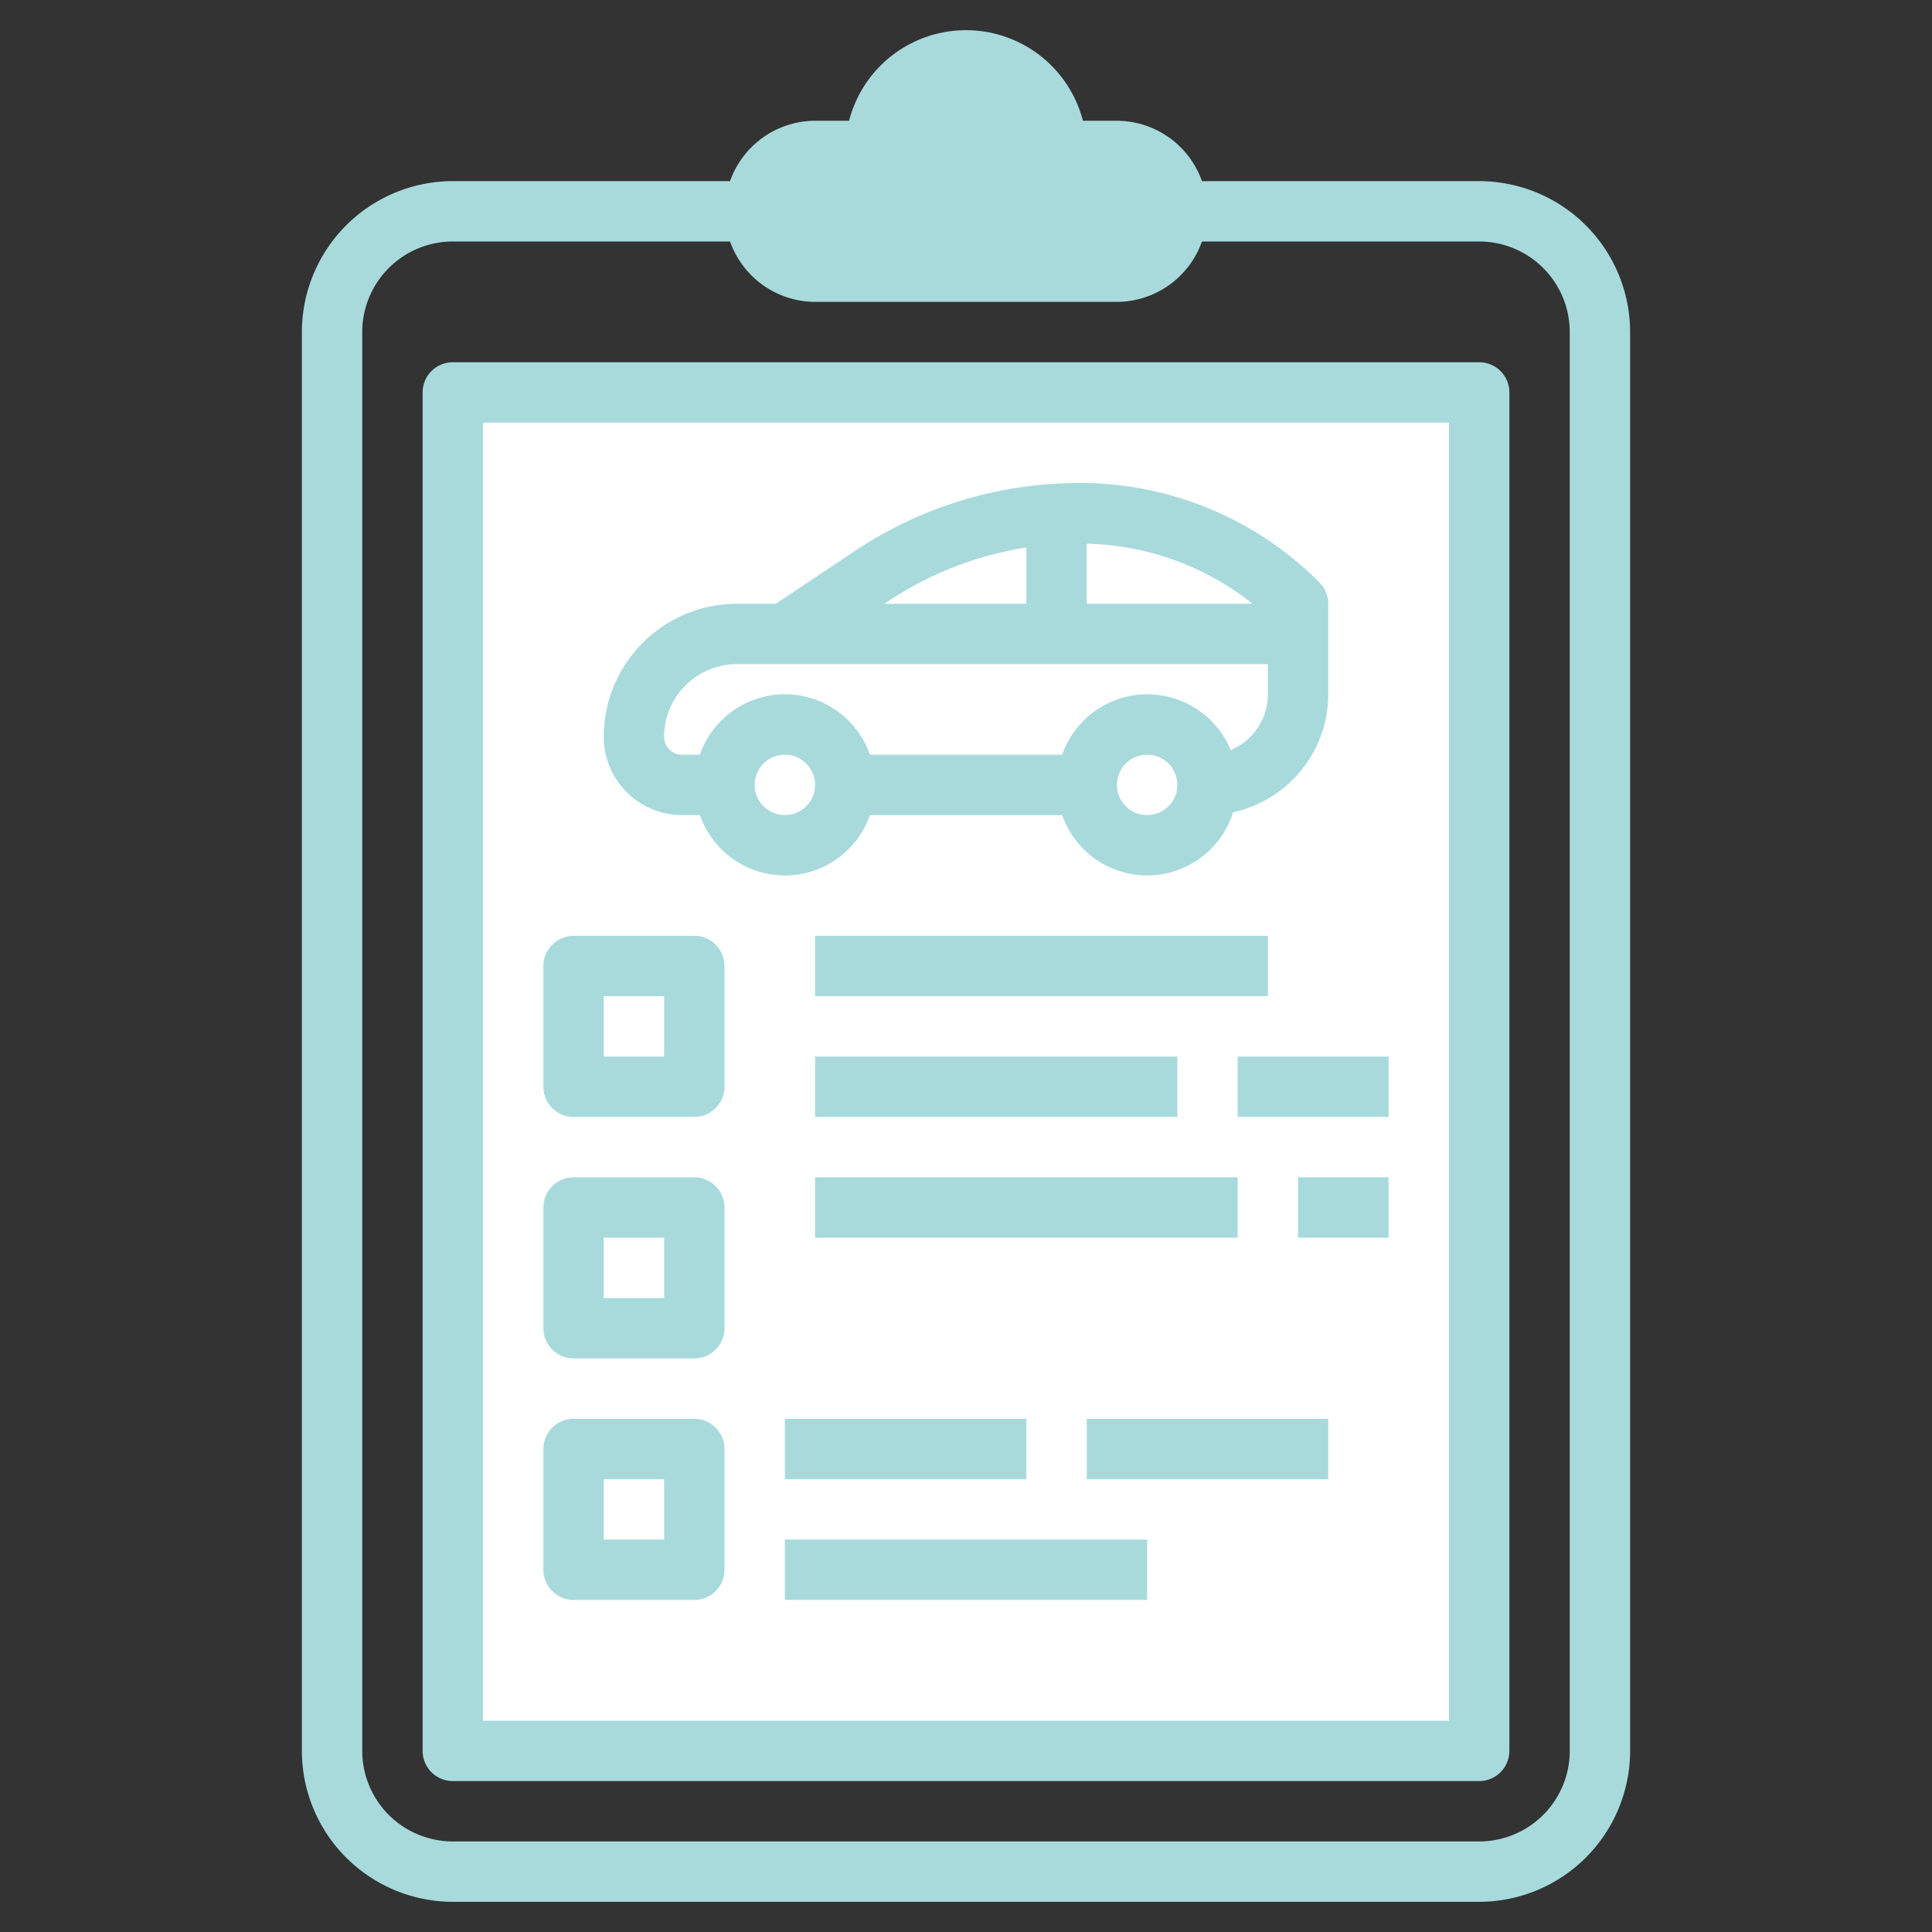   <svg height="512" viewBox="0 0 64 64" width="512" xmlns="http://www.w3.org/2000/svg"
              data-name="Layer 3">
              <rect x="0" y="0" width="64" height="64" fill="#333333" stroke="none"/>
              <path d="m35 5a3 3 0 0 0 -6 0h-2a2 2 0 0 0 -2 2 2 2 0 0 0 2 2h10a2 2 0 0 0 2-2 2 2 0 0 0 -2-2z"
                fill="#a8dadc"></path>
              <path d="m15 13h34v45h-34z" fill="#FFF"></path>
              <g fill="#a8dadc">
                <path
                  d="m15 63h34a5.006 5.006 0 0 0 5-5v-47a5.006 5.006 0 0 0 -5-5h-9.184a3 3 0 0 0 -2.816-2h-1.127a4 4 0 0 0 -7.746 0h-1.127a3 3 0 0 0 -2.816 2h-9.184a5.006 5.006 0 0 0 -5 5v47a5.006 5.006 0 0 0 5 5zm12-57h2a1 1 0 0 0 1-1 2 2 0 0 1 4 0 1 1 0 0 0 1 1h2a1 1 0 0 1 0 2h-10a1 1 0 0 1 0-2zm-15 5a3 3 0 0 1 3-3h9.184a3 3 0 0 0 2.816 2h10a3 3 0 0 0 2.816-2h9.184a3 3 0 0 1 3 3v47a3 3 0 0 1 -3 3h-34a3 3 0 0 1 -3-3z">
                </path>
                <path
                  d="m15 59h34a1 1 0 0 0 1-1v-45a1 1 0 0 0 -1-1h-34a1 1 0 0 0 -1 1v45a1 1 0 0 0 1 1zm1-45h32v43h-32z">
                </path>
                <path
                  d="m22.586 27h.6a2.982 2.982 0 0 0 5.632 0h6.368a2.981 2.981 0 0 0 5.661-.094 4 4 0 0 0 3.153-3.906v-3a1 1 0 0 0 -.293-.707 11.164 11.164 0 0 0 -7.949-3.293 13.373 13.373 0 0 0 -7.439 2.252l-2.619 1.748h-1.286a4.413 4.413 0 0 0 -4.414 4.414 2.589 2.589 0 0 0 2.586 2.586zm3.414 0a1 1 0 1 1 1-1 1 1 0 0 1 -1 1zm12 0a1 1 0 1 1 1-1 1 1 0 0 1 -1 1zm-2-8.989a9.152 9.152 0 0 1 5.49 1.989h-5.49zm-2 .127v1.862h-4.7l.126-.084a11.369 11.369 0 0 1 4.574-1.778zm-11.293 4.57a2.4 2.4 0 0 1 1.707-.708h17.586v1a2 2 0 0 1 -1.232 1.846 2.99 2.99 0 0 0 -5.584.154h-6.368a2.982 2.982 0 0 0 -5.632 0h-.6a.587.587 0 0 1 -.584-.586 2.394 2.394 0 0 1 .707-1.706z">
                </path>
                <path d="m23 31h-4a1 1 0 0 0 -1 1v4a1 1 0 0 0 1 1h4a1 1 0 0 0 1-1v-4a1 1 0 0 0 -1-1zm-1 4h-2v-2h2z">
                </path>
                <path d="m23 39h-4a1 1 0 0 0 -1 1v4a1 1 0 0 0 1 1h4a1 1 0 0 0 1-1v-4a1 1 0 0 0 -1-1zm-1 4h-2v-2h2z">
                </path>
                <path d="m23 47h-4a1 1 0 0 0 -1 1v4a1 1 0 0 0 1 1h4a1 1 0 0 0 1-1v-4a1 1 0 0 0 -1-1zm-1 4h-2v-2h2z">
                </path>
                <path d="m27 31h15v2h-15z"></path>
                <path d="m27 35h12v2h-12z"></path>
                <path d="m41 35h5v2h-5z"></path>
                <path d="m27 39h14v2h-14z"></path>
                <path d="m43 39h3v2h-3z"></path>
                <path d="m26 47h8v2h-8z"></path>
                <path d="m36 47h8v2h-8z"></path>
                <path d="m26 51h12v2h-12z"></path>
              </g>
            </svg>